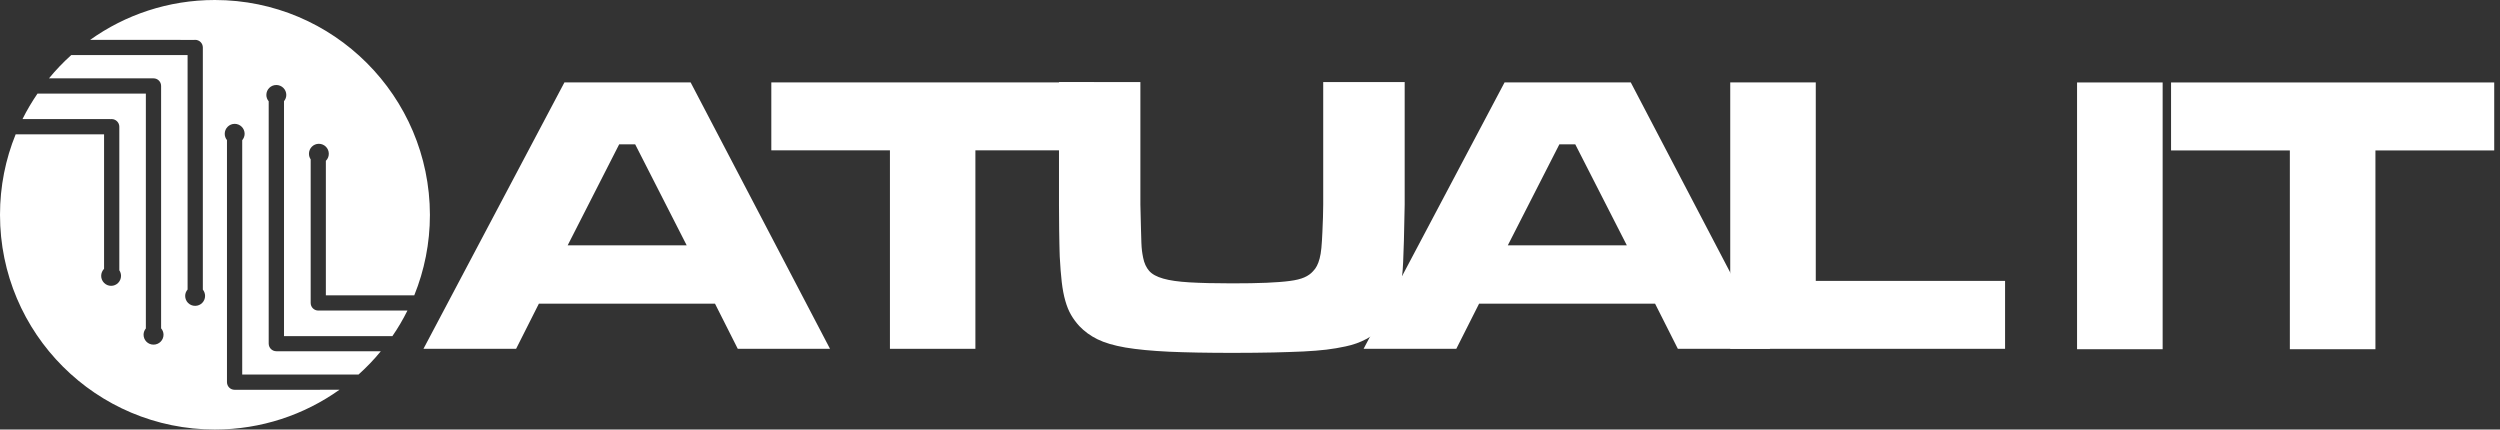 <svg xmlns="http://www.w3.org/2000/svg" width="227" height="39" viewBox="0 0 227 39" fill="none"><rect x="0" y="0" width="227" height="39" fill="#333333" stroke="none"/><path d="M29.048 35.392C29.016 35.392 21.411 35.392 21.379 35.392C21.357 35.392 21.325 35.392 21.299 35.392C20.914 35.392 20.609 35.082 20.609 34.697V12.72C20.481 12.565 20.406 12.367 20.406 12.148C20.406 11.651 20.812 11.245 21.309 11.245C21.806 11.245 22.212 11.651 22.212 12.148C22.212 12.367 22.127 12.571 21.993 12.731V34.008H32.554C33.281 33.356 33.96 32.651 34.58 31.892H29.059C29.027 31.892 25.211 31.892 25.179 31.892C25.152 31.892 25.12 31.892 25.093 31.892C24.708 31.892 24.398 31.582 24.398 31.197V9.198C24.265 9.038 24.185 8.84 24.185 8.621C24.185 8.119 24.591 7.718 25.088 7.718C25.585 7.718 25.996 8.119 25.996 8.621C25.996 8.835 25.916 9.032 25.788 9.187V30.523H35.627C36.141 29.78 36.595 29.006 36.996 28.198H29.07C29.038 28.198 29.011 28.198 28.989 28.193C28.957 28.193 28.931 28.198 28.899 28.198C28.519 28.198 28.209 27.894 28.209 27.509V14.468C28.108 14.318 28.054 14.147 28.054 13.96C28.054 13.458 28.455 13.057 28.952 13.057C29.449 13.057 29.855 13.458 29.855 13.96C29.855 14.211 29.759 14.436 29.588 14.602V26.814H37.616C38.53 24.559 39.037 22.09 39.037 19.508C39.016 8.733 30.277 0 19.508 0C15.286 0 11.379 1.342 8.188 3.618H9.968C10 3.618 17.605 3.618 17.637 3.624C17.664 3.618 17.691 3.618 17.723 3.618C18.108 3.618 18.418 3.928 18.418 4.313V26.296C18.541 26.456 18.621 26.648 18.621 26.868C18.621 27.37 18.22 27.771 17.718 27.771C17.215 27.771 16.814 27.37 16.814 26.868C16.814 26.643 16.9 26.445 17.033 26.29V5.003H6.467C5.74 5.655 5.067 6.36 4.447 7.114H9.968C10 7.114 13.821 7.114 13.848 7.114C13.875 7.114 13.907 7.114 13.939 7.114C14.324 7.114 14.628 7.424 14.628 7.803V29.812C14.762 29.968 14.848 30.171 14.848 30.39C14.848 30.887 14.447 31.293 13.939 31.293C13.431 31.293 13.036 30.887 13.036 30.39C13.036 30.181 13.116 29.978 13.244 29.823V8.498H3.405C2.902 9.236 2.443 10.005 2.042 10.812H9.968C10 10.812 10.027 10.812 10.053 10.818C10.08 10.818 10.107 10.812 10.139 10.812C10.518 10.812 10.834 11.122 10.834 11.507V24.543C10.935 24.692 10.989 24.869 10.989 25.05C10.989 25.547 10.588 25.954 10.091 25.954C9.594 25.954 9.187 25.547 9.187 25.05C9.187 24.805 9.289 24.575 9.449 24.409V12.197H1.422C0.502 14.452 0 16.921 0 19.503C0 30.277 8.739 39 19.508 39C23.725 39 27.627 37.664 30.828 35.387H29.048V35.392Z" fill="white"></path><path d="M64.922 27.573H48.93L46.862 31.672H38.45L51.25 7.482H62.709L75.365 31.672H66.99L64.922 27.573ZM57.669 13.105H56.221L51.544 22.276H62.351L57.674 13.105H57.669Z" fill="white"></path><path d="M99.336 7.482V13.65H88.566V31.672H80.806V13.65H70.036V7.482H99.341H99.336Z" fill="white"></path><path d="M103.547 7.45V18.583C103.569 19.524 103.59 20.267 103.601 20.796C103.612 21.33 103.622 21.742 103.638 22.047C103.649 22.351 103.67 22.592 103.692 22.773C103.713 22.955 103.751 23.169 103.799 23.409C103.895 23.896 104.077 24.286 104.338 24.59C104.606 24.895 105.028 25.13 105.621 25.296C106.209 25.467 107.005 25.579 108.005 25.638C109.004 25.697 110.287 25.729 111.848 25.729C113.098 25.729 114.151 25.713 115.006 25.675C115.862 25.638 116.562 25.585 117.118 25.51C117.673 25.44 118.112 25.328 118.438 25.184C118.764 25.04 119.02 24.858 119.213 24.639C119.357 24.494 119.48 24.329 119.571 24.147C119.667 23.965 119.752 23.741 119.822 23.474C119.891 23.206 119.95 22.886 119.982 22.512C120.02 22.137 120.046 21.662 120.073 21.079C120.095 20.668 120.116 20.213 120.127 19.716C120.137 19.224 120.148 18.84 120.148 18.572V7.45H127.545V18.583C127.524 19.962 127.497 21.047 127.475 21.849C127.454 22.645 127.427 23.292 127.406 23.789C127.385 24.286 127.353 24.697 127.315 25.023C127.278 25.349 127.235 25.734 127.187 26.167C126.994 27.552 126.455 28.711 125.573 29.631C124.691 30.555 123.563 31.165 122.184 31.453C121.628 31.576 121.046 31.672 120.442 31.747C119.838 31.817 119.143 31.875 118.357 31.913C117.572 31.95 116.658 31.977 115.621 32.004C114.579 32.025 113.36 32.041 111.96 32.041C109.64 32.041 107.695 32.004 106.124 31.934C104.552 31.859 103.243 31.731 102.19 31.555C101.137 31.373 100.293 31.122 99.651 30.806C99.01 30.491 98.459 30.09 98 29.604C97.711 29.288 97.46 28.952 97.257 28.599C97.048 28.246 96.877 27.824 96.733 27.322C96.589 26.825 96.482 26.253 96.407 25.611C96.332 24.97 96.273 24.2 96.225 23.308C96.225 23.115 96.22 22.939 96.209 22.784C96.198 22.629 96.193 22.405 96.193 22.116C96.193 21.827 96.188 21.416 96.172 20.881C96.161 20.347 96.156 19.588 96.156 18.599V7.45H103.553H103.547Z" fill="white"></path><path d="M150.292 27.573H134.301L132.232 31.672H123.814L136.615 7.482H148.074L160.73 31.672H152.349L150.281 27.573H150.292ZM143.039 13.105H141.591L136.909 22.276H147.716L143.034 13.105H143.039Z" fill="white"></path><path d="M164.872 7.482V25.505H182.06V31.672H157.106V7.482H164.867H164.872Z" fill="white"></path><path d="M196.368 7.487V31.709H188.597V7.487H196.368Z" fill="white"></path><path d="M226.475 7.487V13.66H215.689V31.709H207.918V13.66H197.132V7.487H226.475Z" fill="white"></path></svg>